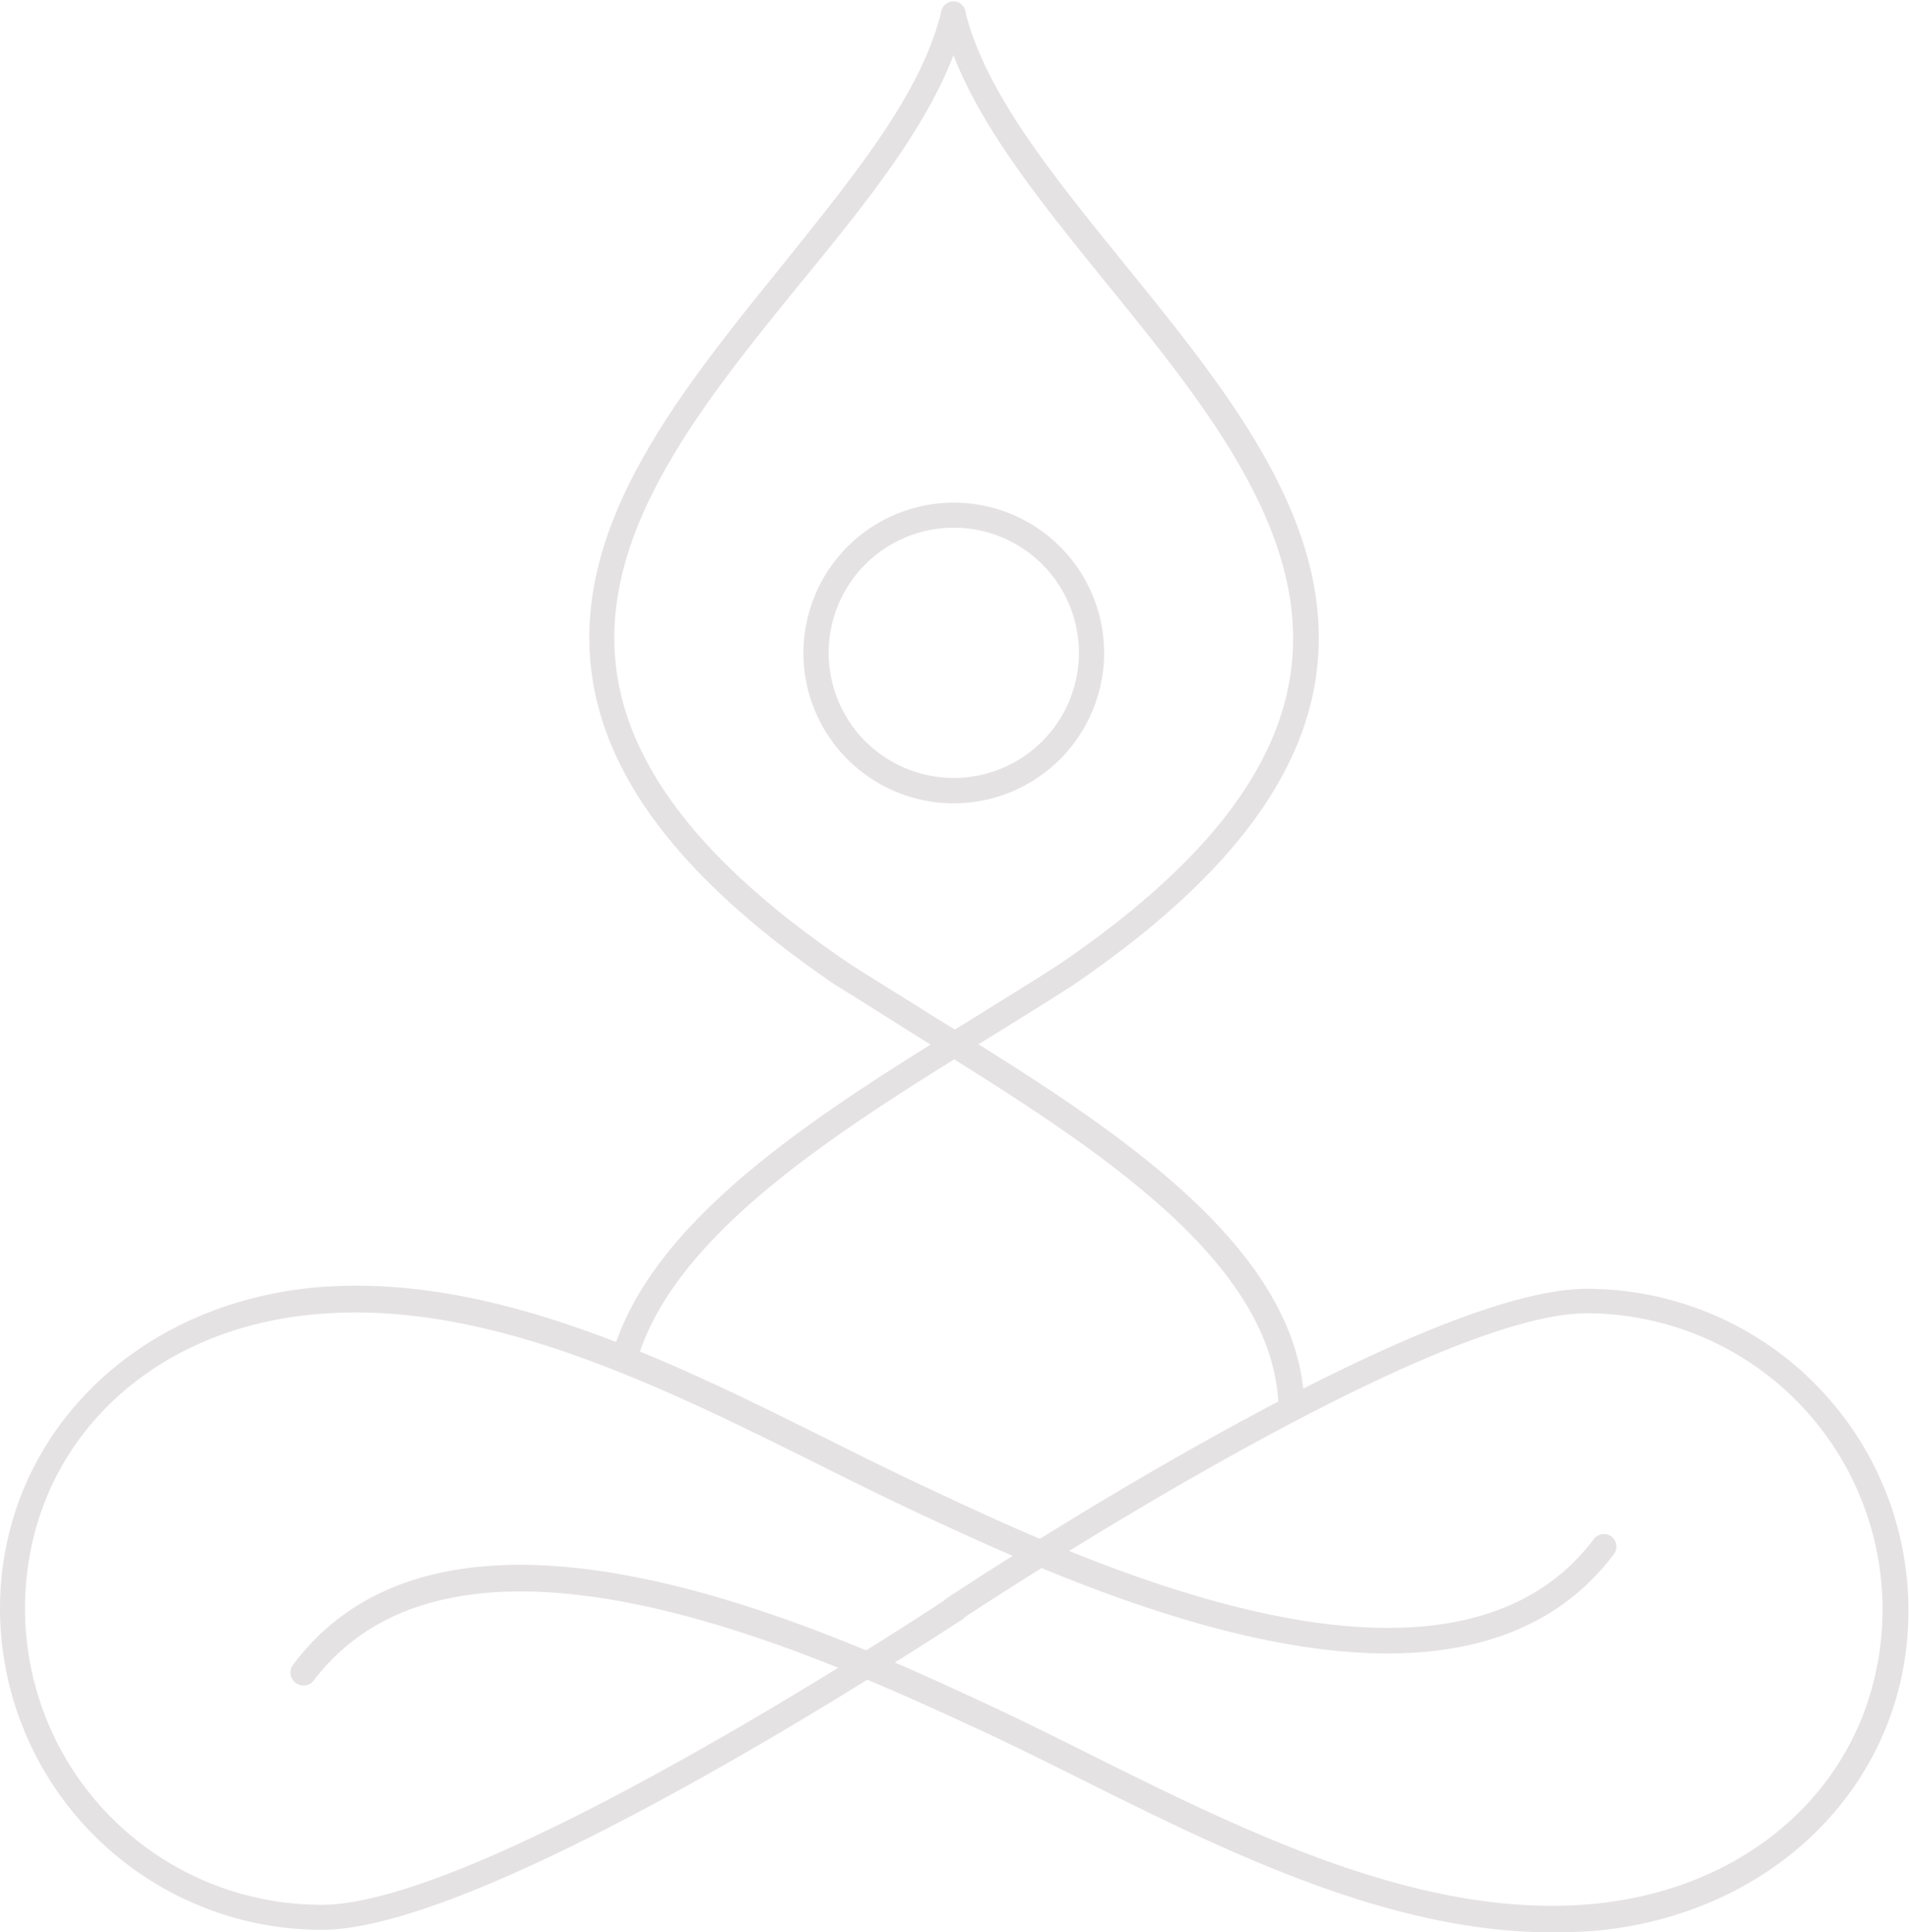 <?xml version="1.0" encoding="UTF-8" standalone="no"?><svg xmlns="http://www.w3.org/2000/svg" xmlns:xlink="http://www.w3.org/1999/xlink" fill="#000000" height="108.1" preserveAspectRatio="xMidYMid meet" version="1" viewBox="0.0 -0.1 106.8 108.1" width="106.8" zoomAndPan="magnify"><g data-name="Layer 2"><g data-name="Layer 1" fill="#e5e2e3" id="change1_1"><path d="M53.36,44.84a8.41,8.41,0,1,1,8.41-8.41A8.42,8.42,0,0,1,53.36,44.84Zm0-15.42a7,7,0,1,0,7,7A7,7,0,0,0,53.36,29.42Z"/><path d="M86.8,108c-9.12,0-18.26-4.55-26.39-8.6-2-1-3.84-1.91-5.69-2.77-8.69-4-29-13.52-37.18-2.7A.7.7,0,0,1,16.42,93c8.81-11.72,29.89-1.91,38.89,2.28,1.87.87,3.74,1.8,5.72,2.79,8.6,4.28,18.34,9.12,27.76,8.37,9.73-.78,16.53-7.59,16.53-16.55A16.57,16.57,0,0,0,88.77,73.37c-9.21,0-34.78,17-35,17.13a.7.7,0,0,1-1-.19.72.72,0,0,1,.2-1C54,88.63,79.14,72,88.77,72a18,18,0,0,1,18,18c0,9.57-7.5,17.12-17.82,17.94Q87.85,108,86.8,108Z"/><path d="M18,107.86A18,18,0,0,1,0,89.91c0-9.58,7.49-17.13,17.82-18,9.8-.79,19.73,4.15,28.49,8.51,2,1,3.84,1.91,5.69,2.77C60.69,87.29,81.05,96.77,89.17,86a.7.7,0,0,1,1.12.84c-8.8,11.72-29.88,1.91-38.89-2.28-1.86-.87-3.73-1.8-5.72-2.79-8.59-4.27-18.34-9.12-27.75-8.37C8.2,74.13,1.4,80.94,1.4,89.91A16.57,16.57,0,0,0,18,106.46c9.21,0,34.78-17,35-17.14a.7.7,0,0,1,1,.2.7.7,0,0,1-.19,1C52.69,91.2,27.58,107.86,18,107.86Z"/><path d="M72.23,79.41a.7.7,0,0,1-.7-.69c-.15-8.45-10.83-15-20.25-20.87-1.6-1-3.15-2-4.59-2.88C38.43,49.33,34,43.7,33.13,37.76c-1.22-8.39,4.8-15.8,10.62-23,4-5,7.82-9.63,8.92-14.25A.71.71,0,0,1,53.52,0,.7.7,0,0,1,54,.86C52.85,5.8,49,10.59,44.84,15.67,39.2,22.6,33.38,29.78,34.51,37.55c.81,5.54,5.05,10.86,13,16.25,1.42.92,3,1.87,4.55,2.86,9.73,6,20.76,12.82,20.92,22a.7.7,0,0,1-.69.71Z"/><path d="M34.91,76.58l-.19,0a.7.7,0,0,1-.48-.87c2.2-7.74,11.9-13.74,20.46-19,1.59-1,3.14-1.94,4.57-2.87,7.89-5.38,12.13-10.7,12.93-16.24,1.14-7.77-4.69-14.95-10.32-21.88-4.12-5.08-8-9.88-9.2-14.81A.71.71,0,0,1,53.2,0,.69.69,0,0,1,54,.54C55.15,5.16,59,9.83,63,14.78c5.82,7.18,11.84,14.59,10.62,23-.87,5.94-5.3,11.57-13.54,17.2-1.46.94-3,1.9-4.61,2.89-8.34,5.15-17.8,11-19.85,18.22A.7.7,0,0,1,34.91,76.58Z"/></g></g></svg>